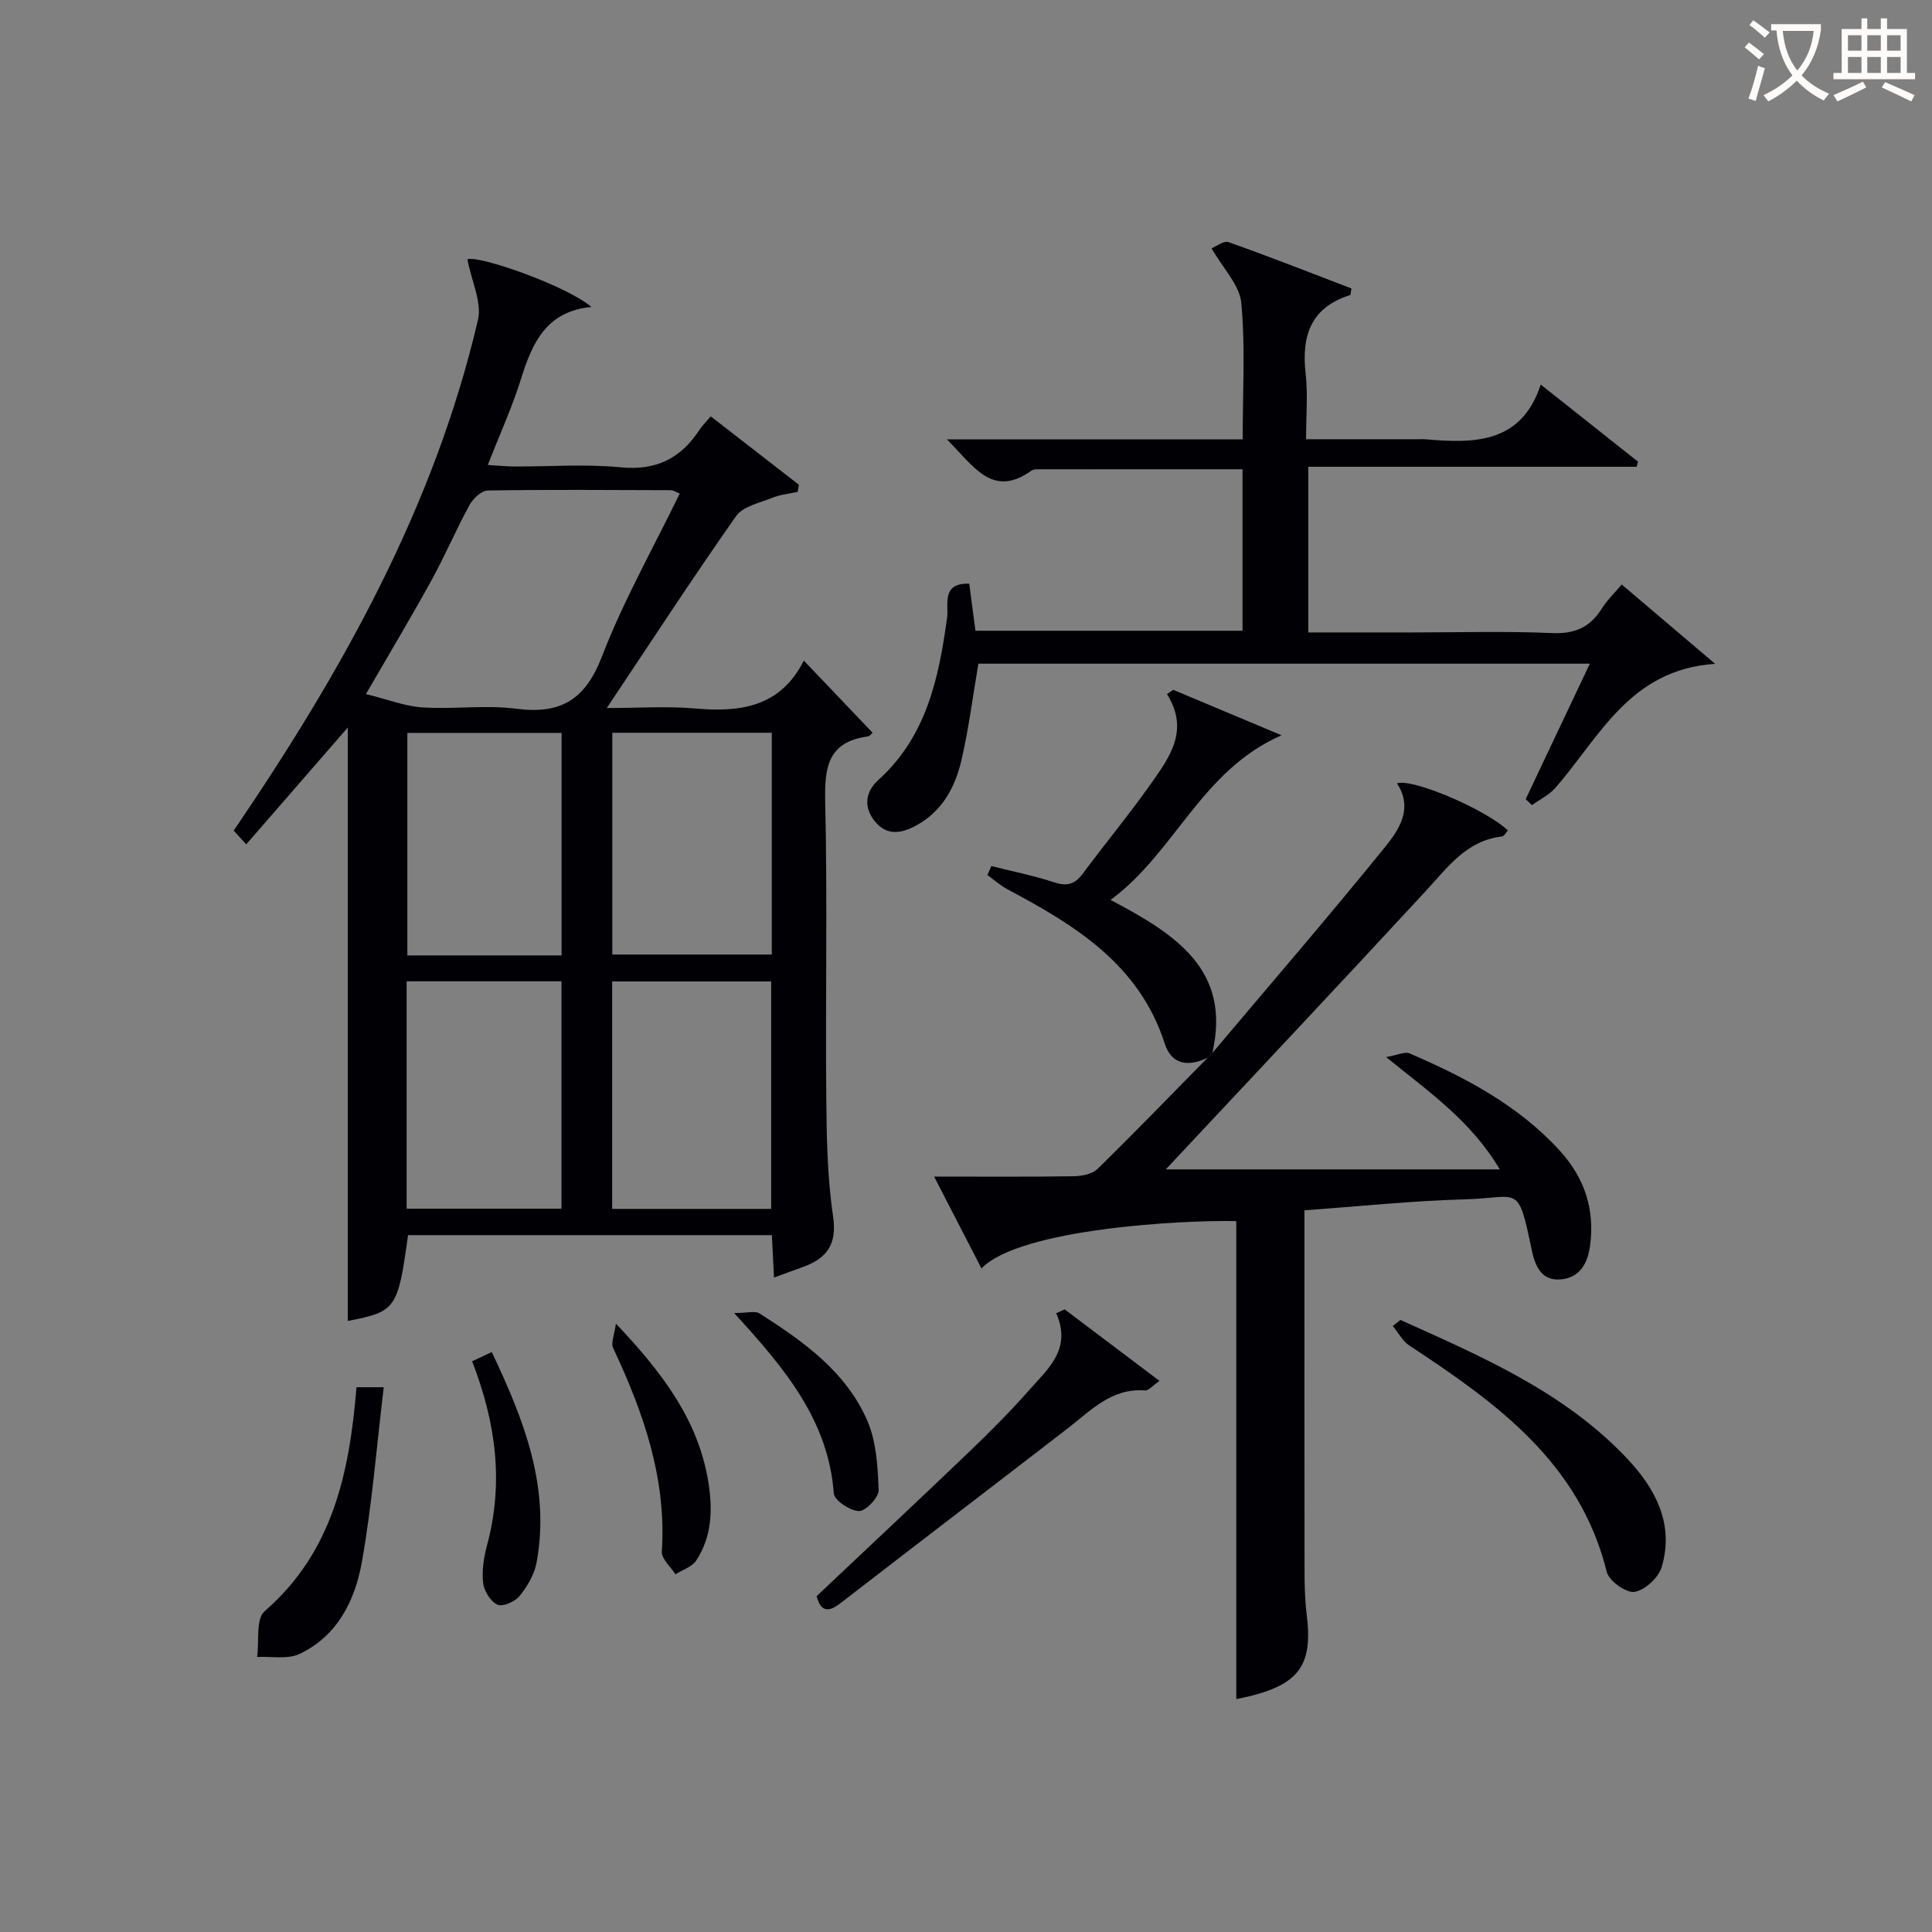 <svg enable-background="new 0 0 400 400" viewBox="0 0 400 400" xmlns="http://www.w3.org/2000/svg"><rect x="0" y="0" width="400" height="400" fill="#808080" stroke="none"/><g fill="#010105"><path d="m96.77 53.69c2.27-.92 20.52 5.46 25.68 9.86-9.34.89-12.25 7.43-14.57 14.87-1.82 5.84-4.39 11.45-6.89 17.85 2.08.12 3.82.3 5.55.31 7.33.03 14.72-.54 21.98.17 7.34.72 12.43-1.85 16.29-7.75.54-.82 1.26-1.51 2.34-2.8 6.16 4.78 12.2 9.47 18.25 14.16-.08.49-.17.99-.25 1.48-1.75.38-3.59.55-5.22 1.21-2.64 1.06-6.11 1.78-7.54 3.82-8.98 12.76-17.49 25.85-26.76 39.72 6.57 0 12.52-.42 18.38.1 9.34.82 17.59-.34 22.41-9.92 5.1 5.34 9.6 10.06 14.23 14.92-.06.05-.5.71-1.03.79-8.2 1.12-8.94 6.38-8.77 13.49.47 20.32.04 40.66.22 60.98.07 8.31.2 16.69 1.41 24.88.88 5.98-1.41 8.75-6.38 10.54-1.82.66-3.64 1.32-5.85 2.13-.16-3.23-.29-5.85-.44-8.78-25.21 0-50.28 0-75.33 0-2.11 15.31-2.48 15.82-12.47 17.77 0-41.06 0-82.24 0-122.87-6.59 7.58-13.7 15.76-21.03 24.19-1.42-1.55-2.18-2.38-2.6-2.84 22.37-32.86 41.51-66.92 50.58-105.75.83-3.62-1.32-7.94-2.19-12.53zm43.96 48.5c-.88-.36-1.32-.69-1.76-.7-12.65-.04-25.3-.14-37.95.06-1.31.02-3.07 1.65-3.8 2.99-2.78 5.08-5.05 10.45-7.84 15.52-4.12 7.5-8.53 14.85-13.62 23.64 4.44 1.09 8.04 2.52 11.71 2.76 6.46.42 13.06-.55 19.45.28 9.26 1.2 14.3-1.94 17.73-10.88 4.44-11.52 10.6-22.39 16.08-33.67zm18.93 148.1c0-15.92 0-31.46 0-47.09-11.11 0-21.87 0-32.92 0v47.09zm-32.89-98.58v45.92h33.02c0-15.46 0-30.54 0-45.92-10.97 0-21.72 0-33.02 0zm-42.58 51.46v47.08h32.06c0-15.87 0-31.4 0-47.08-10.76 0-21.19 0-32.06 0zm32.08-5.36c0-15.39 0-30.58 0-46.07-10.86 0-21.4 0-31.93 0v46.07z"/><path d="m251 218.01c11.99-14.22 24.15-28.31 35.85-42.76 2.86-3.53 5.77-7.98 2.37-13.06 3.06-1.13 18.34 5.34 22.97 9.74-.4.43-.77 1.2-1.22 1.25-7.35.85-11.21 6.35-15.73 11.24-18.06 19.55-36.32 38.93-53.88 57.69h69.16c-6.07-10.16-14.55-15.94-23.54-23.25 2.35-.41 3.87-1.19 4.87-.76 11.51 4.96 22.55 10.74 31.14 20.2 5.09 5.6 7.28 12.17 6.19 19.78-.53 3.7-2.24 6.49-6.1 6.81-4.08.34-5.31-3.02-5.96-6.15-2.89-13.88-2.52-10.73-13.78-10.43-10.92.29-21.82 1.45-33.27 2.27v5.63c0 22.83-.02 45.67.02 68.5 0 3.16.05 6.35.44 9.48 1.3 10.26-1.37 14.32-11.44 16.9-1.12.29-2.26.5-3.13.69 0-33 0-65.97 0-98.96-10.84-.26-44.77 1.52-52.76 9.79-3.15-6.12-6.22-12.06-9.8-19.01 10.3 0 19.59.07 28.87-.07 1.69-.03 3.85-.43 4.96-1.52 7.72-7.55 15.23-15.32 22.8-23.02.32-.33.64-.65.97-.98z"/><path d="m196.05 90.96h61.23c0-9.71.57-19.03-.28-28.23-.34-3.71-3.77-7.13-6.16-11.32.91-.36 2.52-1.64 3.54-1.27 8.56 3.03 17.02 6.37 25.42 9.58-.15.81-.13 1.32-.27 1.37-8.16 2.56-10.1 8.45-9.21 16.28.48 4.25.09 8.6.09 13.57h23.26c.5 0 1-.04 1.5.01 10.1.88 19.81.89 23.82-11.33 7.19 5.7 13.66 10.83 20.14 15.96-.09.35-.18.71-.28 1.06-22.51 0-45.01 0-67.98 0v34.3h21.45c9.66 0 19.34-.29 28.99.13 4.73.21 7.91-1.19 10.34-5.1 1.04-1.67 2.52-3.07 4.11-4.96 6.26 5.32 12.39 10.52 19.34 16.43-17.74 1.18-23.93 15.23-33.08 25.68-1.29 1.48-3.22 2.4-4.85 3.58-.43-.42-.86-.83-1.29-1.25 4.35-9.18 8.7-18.37 13.28-28.04-42.58 0-84.6 0-126.6 0-1.15 6.74-1.99 13.48-3.52 20.05-1.31 5.6-4.02 10.59-9.43 13.49-3.04 1.63-6.03 2.15-8.51-.94-2.42-3.01-1.86-6.15.73-8.5 10-9.05 12.54-21.09 14.26-33.64.35-2.56-1.27-7.25 4.58-7.02.43 3.25.84 6.34 1.29 9.74h55.29c0-11.02 0-22.07 0-33.44-14.28 0-28.24 0-42.21.01-.49 0-1.1 0-1.46.26-8.11 5.81-11.95-.85-17.53-6.46z"/><path d="m251 218.01c-.32.32-.64.65-.96.97-3.93 1.92-7.46 1.54-8.9-2.93-5.28-16.41-18.56-24.48-32.55-31.93-1.49-.79-2.78-1.96-4.16-2.95.27-.62.55-1.24.82-1.86 4.35 1.1 8.77 1.97 13.02 3.37 2.67.88 4.3.38 5.93-1.83 4.66-6.28 9.66-12.31 14.16-18.69 3.82-5.42 7.94-11.02 3.25-18.45.43-.3.86-.6 1.29-.89 7.48 3.14 14.95 6.27 22.43 9.41-16.65 7.28-22.05 24.27-35.4 34.09 13.59 7.15 25.03 14.54 21.07 31.69z"/><path d="m169.07 330.47c10.5-9.92 21.05-19.8 31.49-29.79 4.32-4.14 8.57-8.39 12.52-12.88 3.86-4.38 8.88-8.47 5.6-15.91.58-.27 1.17-.53 1.75-.8 6.36 4.8 12.72 9.6 19.63 14.81-1.5 1.04-2.27 2.04-2.96 1.98-6.97-.56-11.25 4.16-16.08 7.88-15.64 12.07-31.35 24.05-46.98 36.14-2.57 1.99-4.1 1.81-4.97-1.43z"/><path d="m289.94 273.28c16.8 7.57 33.82 14.84 46.85 28.6 5.93 6.26 9.89 13.62 7.25 22.55-.65 2.19-3.47 4.8-5.62 5.15-1.72.28-5.29-2.26-5.75-4.11-5.62-22.73-22.91-35.04-40.88-46.89-1.41-.93-2.29-2.67-3.42-4.04.52-.41 1.05-.84 1.57-1.26z"/><path d="m73.81 287.21h5.64c-1.48 12.31-2.42 24.36-4.53 36.19-1.41 7.92-5.05 15.33-12.91 19.03-2.48 1.17-5.83.47-8.78.63.46-3.23-.3-7.86 1.56-9.48 14.11-12.24 17.56-28.66 19.02-46.37z"/><path d="m127.52 274.04c9.68 10.23 17.02 19.96 19.12 32.7.94 5.72.78 11.35-2.49 16.34-.87 1.33-2.84 1.93-4.31 2.87-.98-1.57-2.91-3.21-2.81-4.71.98-15.14-3.81-28.79-10.09-42.16-.49-1.05.26-2.66.58-5.04z"/><path d="m97.75 281.84c1.46-.69 2.6-1.22 4.07-1.91 6.62 13.98 12.16 27.9 9.27 43.58-.45 2.47-1.92 4.95-3.53 6.94-.94 1.17-3.49 2.28-4.57 1.78-1.42-.65-2.78-2.83-2.97-4.49-.28-2.56.14-5.31.82-7.83 3.46-12.84 1.88-25.27-3.09-38.07z"/><path d="m151.99 271.85c2.78 0 4.36-.5 5.26.08 9.03 5.76 17.86 12.01 22.29 22.14 1.9 4.34 2.19 9.55 2.38 14.4.06 1.51-2.65 4.4-4.06 4.38-1.84-.03-5.12-2.21-5.23-3.65-1.11-14.98-9.94-25.7-20.64-37.35z"/></g><path d="m362.1 8.8c1.1.8 2.1 1.6 3.1 2.4l-1 1.1c-1.3-1.1-2.3-2-3-2.5zm1.9 4.8c.5.2.9.4 1.4.5-.6 2.3-1.3 4.5-1.9 6.8l-1.5-.5c.8-2.1 1.4-4.3 2-6.8zm-1-9.4c1.3.9 2.4 1.8 3.4 2.5l-1 1.1c-1.4-1.2-2.4-2.1-3.2-2.6zm3.7 2.2v-1.4h10.3v1.2c-.5 3.6-1.8 6.8-4 9.4 1.5 1.6 3.4 2.8 5.7 3.8-.3.4-.7.8-1.1 1.4-2.3-1.1-4.1-2.5-5.6-4.1-1.6 1.6-3.6 3.1-5.9 4.3-.3-.5-.7-.9-1-1.3 2.4-1.1 4.4-2.5 6-4.1-1.9-2.5-3-5.6-3.3-9.3h-1.1zm8.8 0h-6.4c.3 3.3 1.3 6 3 8.2 2-2.3 3.1-5.1 3.4-8.2z" fill="#fcfbfa"/><path d="m385.3 3.8h1.3v2.2h2.8v-2.2h1.3v2.2h4.1v9.1h1.7v1.3h-16.9v-1.3h1.7v-9.1h4.1v-2.2zm.4 13.1.7 1.2c-1.8.9-3.8 1.9-6 2.9-.2-.4-.5-.8-.8-1.3 2.3-1 4.3-1.9 6.1-2.8zm-3.1-6.4h2.8v-3.2h-2.8zm0 4.6h2.8v-3.3h-2.8zm4-4.6h2.8v-3.2h-2.8zm0 4.6h2.8v-3.3h-2.8zm3.7 1.9c2.1.9 4.1 1.8 6.1 2.7l-.7 1.3c-2.2-1.1-4.2-2-6.1-2.9zm3.2-9.7h-2.8v3.2h2.8zm-2.8 7.8h2.8v-3.3h-2.8z" fill="#fcfbfa"/></svg>
